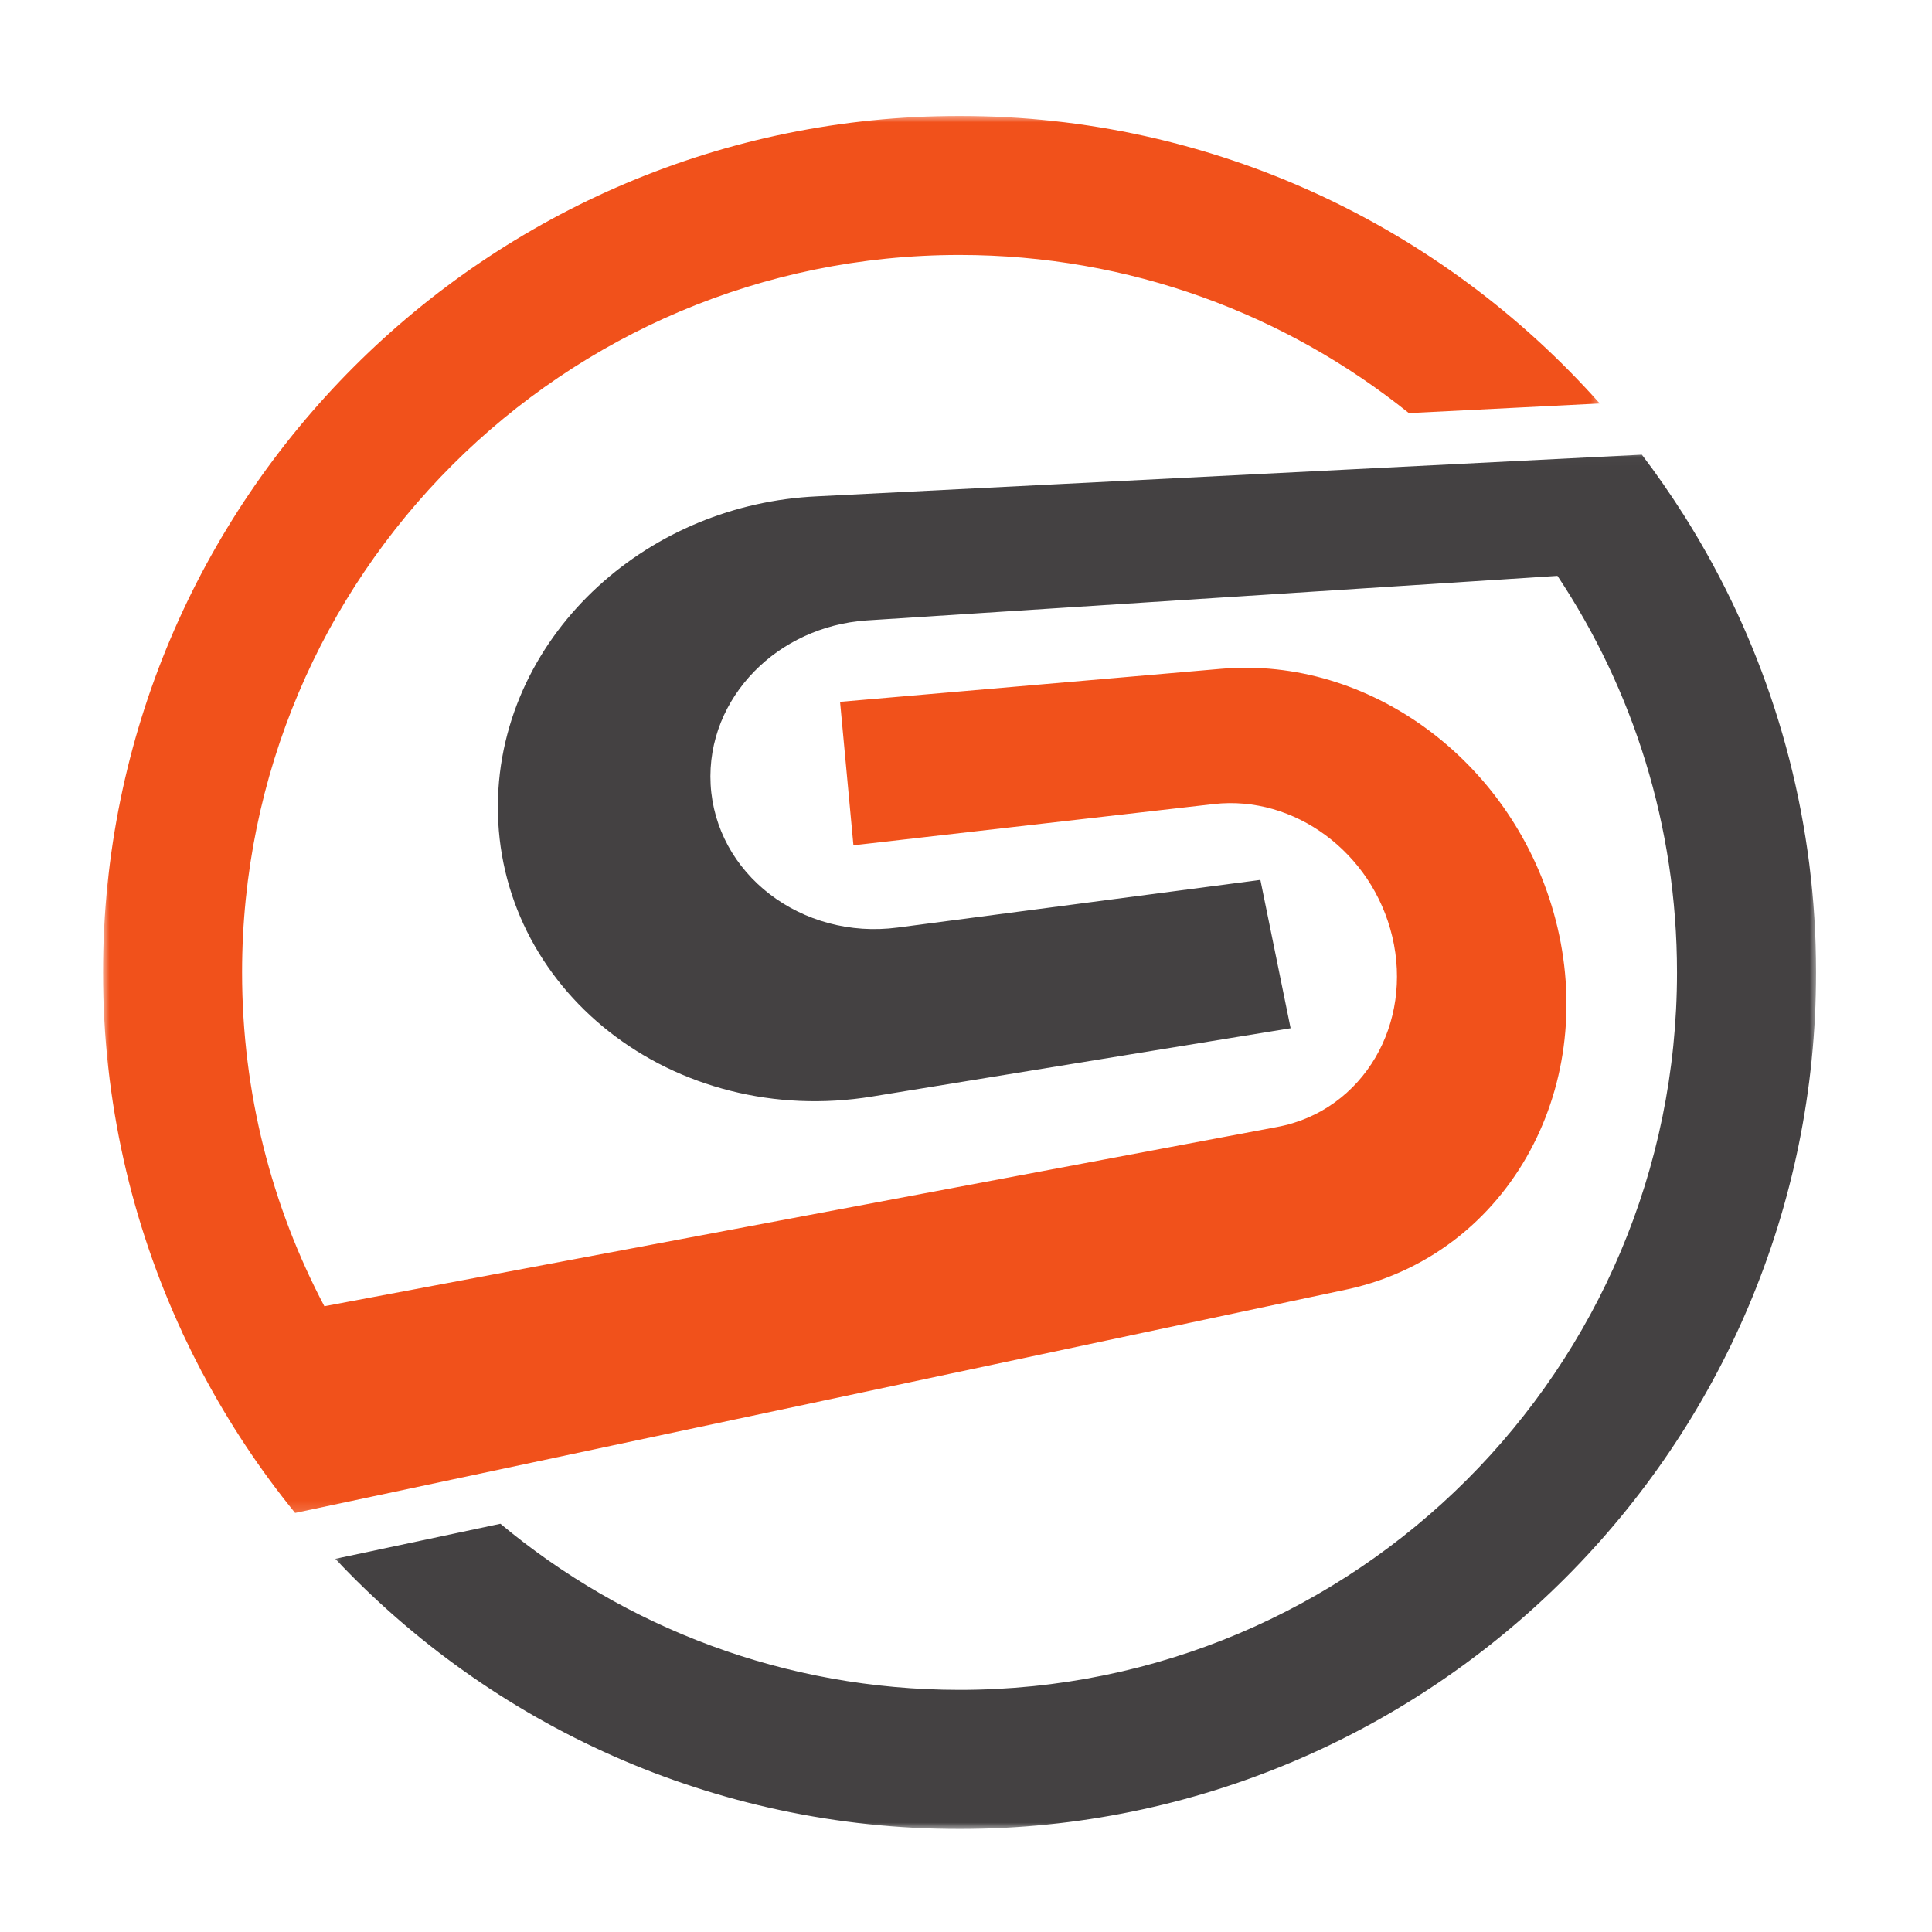 <?xml version="1.0" encoding="UTF-8"?> <svg xmlns="http://www.w3.org/2000/svg" width="150" height="150" viewBox="0 0 150 150" fill="none"> <rect width="150" height="150" fill="white"></rect> <mask id="mask0_49_37" style="mask-type:luminance" maskUnits="userSpaceOnUse" x="8" y="9" width="117" height="109"> <path d="M8 9H124.475V117.814H8V9Z" fill="white"></path> </mask> <g mask="url(#mask0_49_37)"> <path d="M116.713 62.647C115.026 60.258 112.977 58.191 110.694 56.528C108.418 54.871 105.889 53.6 103.222 52.803C100.543 52.002 97.697 51.675 94.803 51.927L65.222 54.491L66.26 65.629L94.23 62.428C95.807 62.249 97.362 62.397 98.832 62.818C100.295 63.24 101.68 63.931 102.918 64.847C104.157 65.764 105.255 66.908 106.139 68.227C107.028 69.558 107.706 71.075 108.098 72.729C108.495 74.405 108.557 76.067 108.332 77.645C108.103 79.243 107.575 80.756 106.788 82.1C105.989 83.464 104.925 84.653 103.64 85.582C102.34 86.525 100.815 87.195 99.118 87.505L25.184 101.416C21.105 93.675 18.795 84.858 18.795 75.5C18.795 44.735 43.735 19.795 74.5 19.795C87.707 19.795 99.838 24.396 109.386 32.074L124.204 31.327C112.023 17.632 94.271 9 74.5 9C37.772 9 8 38.772 8 75.5C8 85.5 10.214 94.981 14.17 103.488L14.165 103.49C14.257 103.688 14.355 103.882 14.449 104.08C14.618 104.433 14.787 104.786 14.96 105.134C15.094 105.403 15.232 105.668 15.369 105.933C15.49 106.169 15.607 106.405 15.73 106.638L15.737 106.636C17.779 110.484 20.183 114.11 22.912 117.463L104.666 100.091C107.988 99.359 110.921 97.896 113.373 95.912C115.766 93.972 117.69 91.543 119.075 88.808C120.425 86.145 121.262 83.195 121.527 80.119C121.788 77.121 121.508 73.998 120.634 70.885C119.774 67.836 118.42 65.068 116.713 62.647Z" fill="#F1511B"></path> </g> <mask id="mask1_49_37" style="mask-type:luminance" maskUnits="userSpaceOnUse" x="25" y="35" width="116" height="107"> <path d="M25.66 35.023H141V142H25.66L25.66 35.023Z" fill="white"></path> </mask> <g mask="url(#mask1_49_37)"> <path d="M133.038 43.929H133.04C132.719 43.335 132.387 42.748 132.049 42.166C131.98 42.047 131.911 41.926 131.842 41.809C131.732 41.622 131.617 41.434 131.504 41.248C131.404 41.079 131.304 40.912 131.202 40.747C131.104 40.585 131.001 40.422 130.901 40.263C130.824 40.14 130.749 40.017 130.672 39.896H130.67C129.666 38.321 128.602 36.785 127.473 35.302L63.423 38.536C60.187 38.688 57.092 39.398 54.255 40.568C51.352 41.764 48.705 43.447 46.443 45.521C44.121 47.645 42.205 50.185 40.851 53.02C39.464 55.935 38.669 59.161 38.654 62.555C38.638 66.038 39.437 69.34 40.912 72.314C42.414 75.331 44.596 77.976 47.294 80.098C50.007 82.229 53.207 83.806 56.711 84.689C60.189 85.567 63.921 85.753 67.715 85.133L100.203 79.831L97.856 68.316L69.695 72.015C67.842 72.259 66.029 72.126 64.341 71.673C62.649 71.22 61.092 70.446 59.757 69.422C58.428 68.397 57.324 67.127 56.531 65.672C55.747 64.231 55.267 62.618 55.173 60.905C55.081 59.209 55.371 57.579 55.968 56.085C56.558 54.612 57.447 53.273 58.559 52.133C59.659 51.007 60.98 50.074 62.455 49.396C63.913 48.724 65.526 48.296 67.235 48.173L120.922 44.71C126.783 53.531 130.202 64.114 130.202 75.5C130.202 106.263 105.263 131.202 74.5 131.202C60.94 131.202 48.513 126.355 38.852 118.304L26.033 121.026C38.162 133.933 55.388 142 74.5 142C111.226 142 141 112.226 141 75.5C141 64.072 138.114 53.321 133.038 43.929Z" fill="#444142"></path> </g> </svg> 